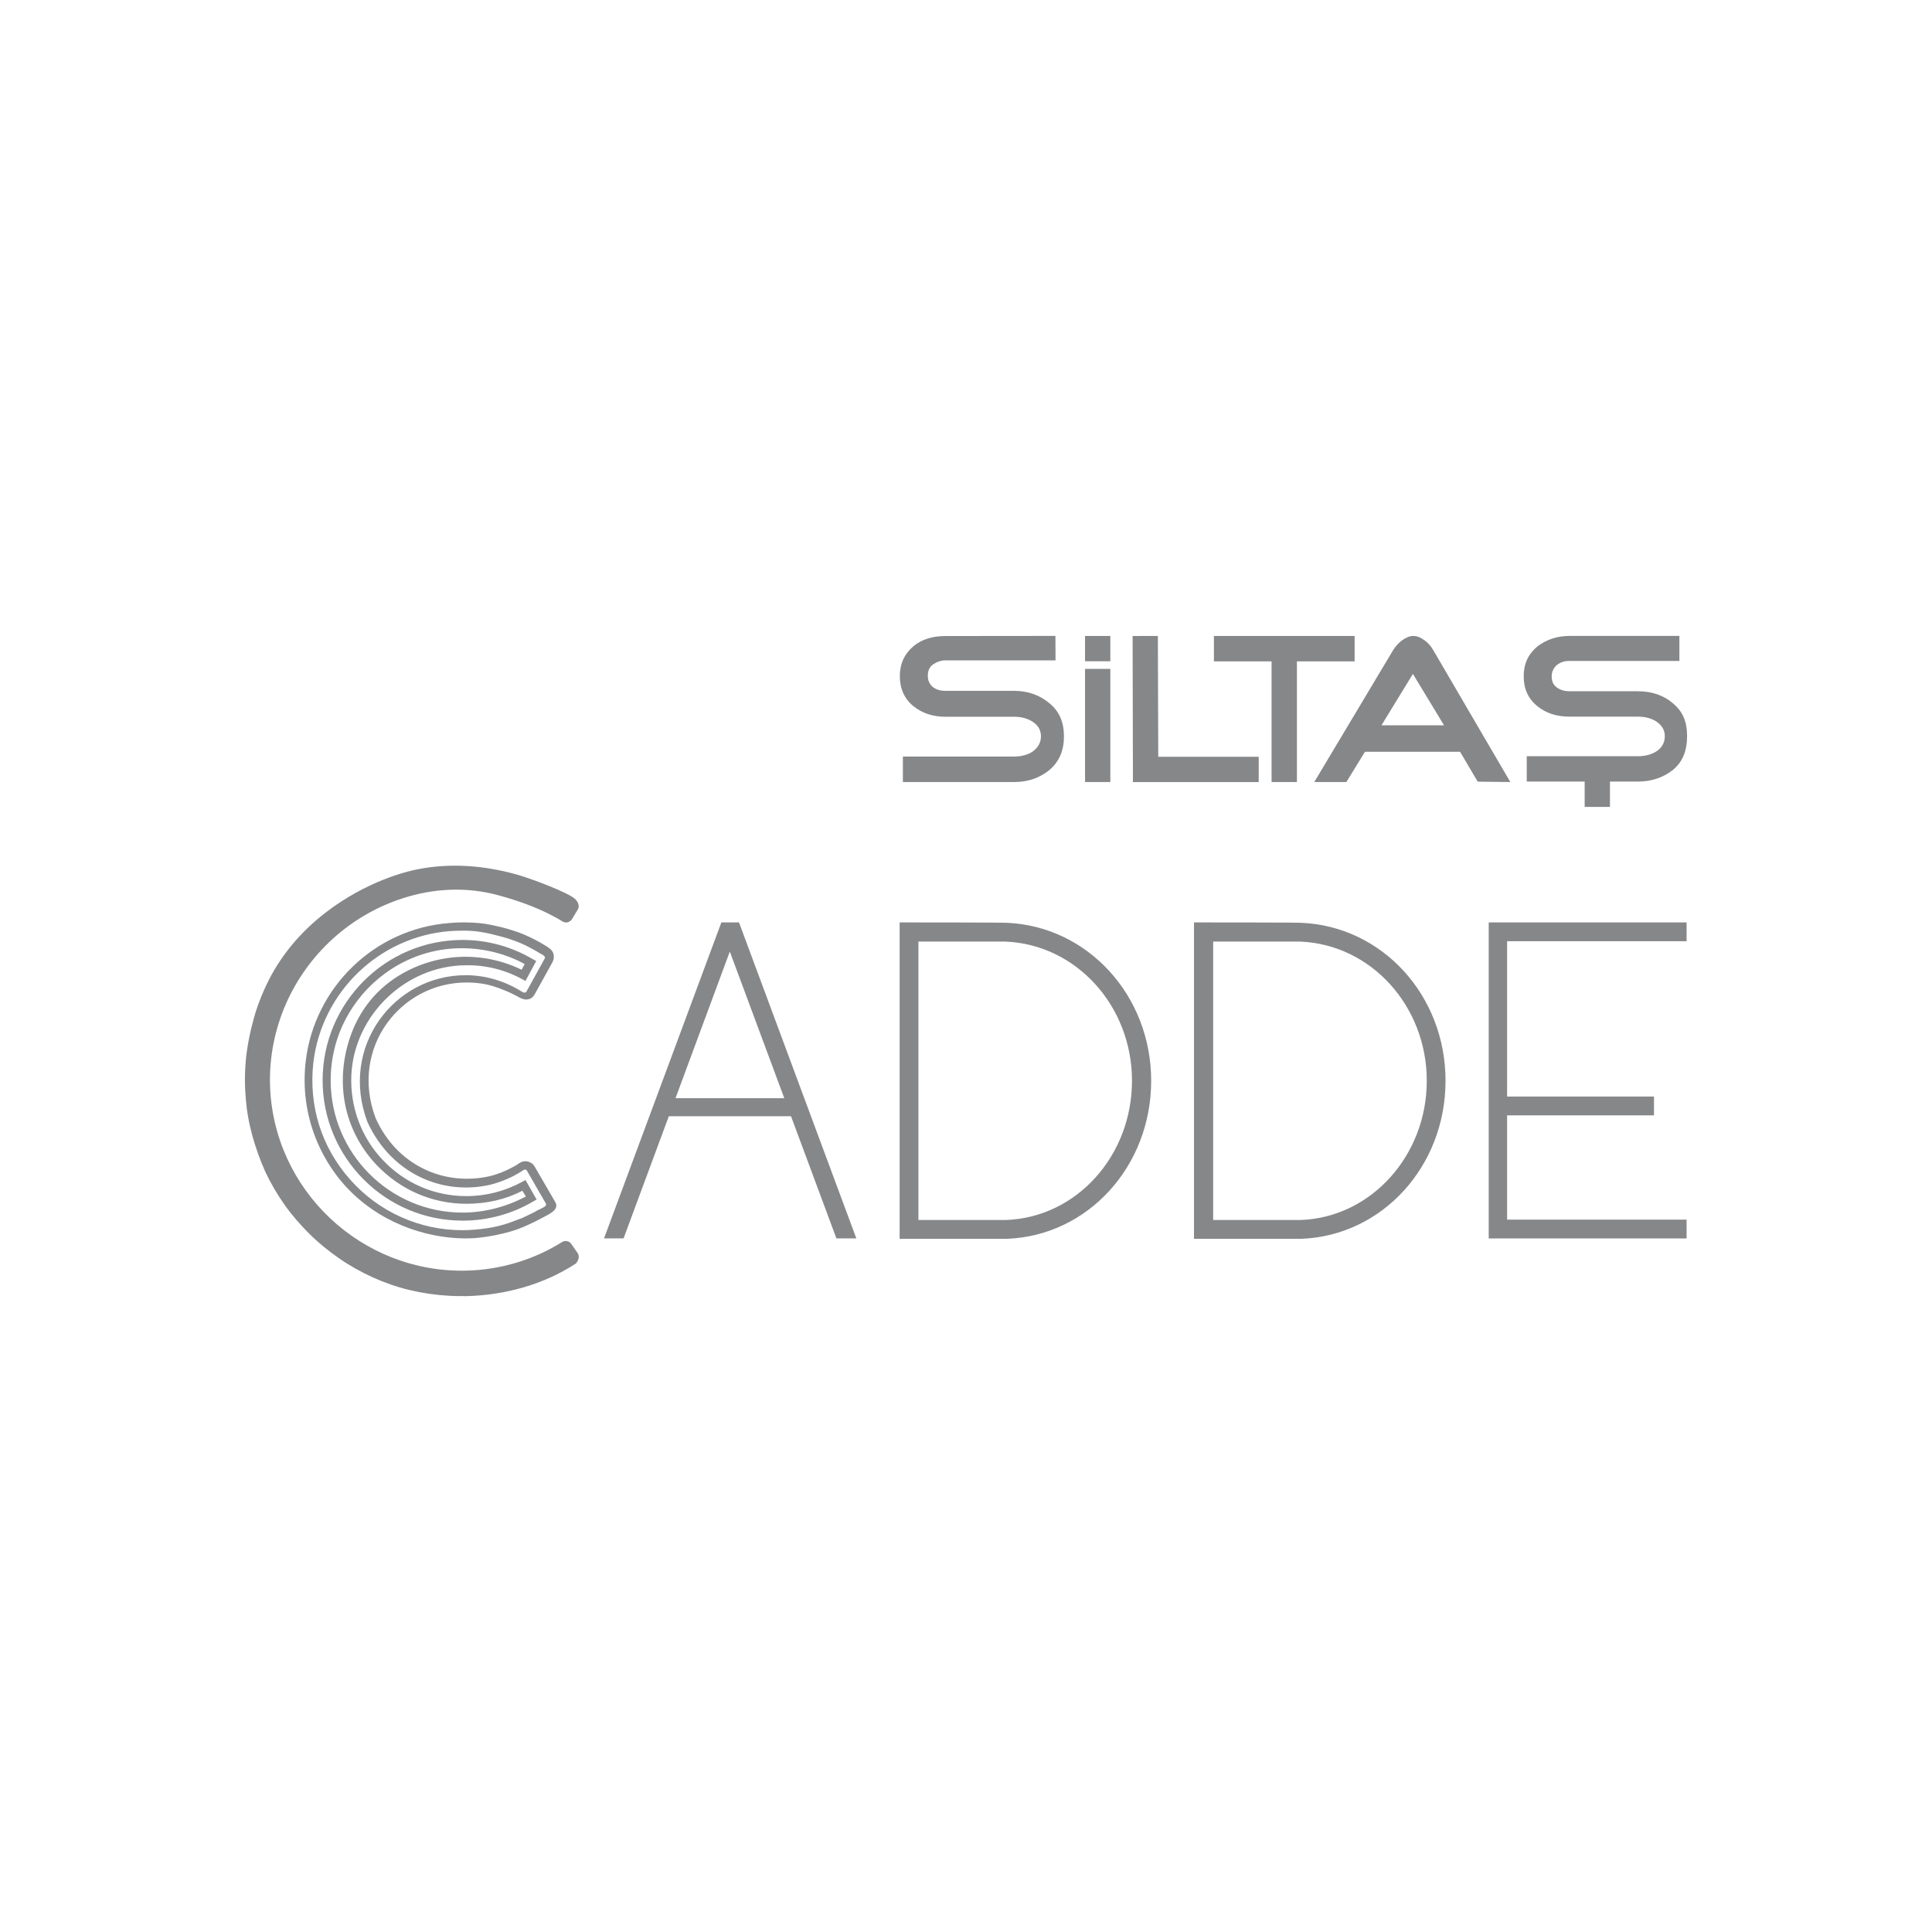<svg xmlns="http://www.w3.org/2000/svg" id="katman_1" data-name="katman 1" viewBox="0 0 1345.95 1345.95"><defs><style>      .cls-1 {        fill: #868789;      }    </style></defs><path class="cls-1" d="M741.21,513.06c0,9.7-3.21,17.5-10.15,23.41-6.67,5.38-14.69,8.35-24.57,8.35h-77.49v-17.76h77.49c4.79,0,9.07-1.08,12.54-3.23,4.01-2.7,6.16-6.45,6.16-10.78,0-4.56-2.15-8.06-6.16-10.48-3.46-2.15-7.75-3.23-12.54-3.23h-47.82c-8.82,0-16.04-2.43-22.18-7.26-6.41-5.12-9.62-12.38-9.62-20.99s3.21-15.61,9.62-20.99c5.87-4.85,13.42-7,22.24-7l76.55-.08.06,17.04h-76.67c-3.21,0-6.16,1.08-8.82,2.95-2.41,1.88-3.48,4.3-3.48,7.8s1.35,5.91,3.48,7.8c2.41,1.88,5.34,2.68,8.82,2.68h47.82c9.6,0,17.9,2.97,24.57,8.62,6.94,5.63,10.15,13.18,10.15,23.12M755.9,443.04h17.62v17.62h-17.62v-17.62ZM755.9,466h17.62v78.8h-17.62v-78.8ZM876.89,544.84h-87.62l-.23-101.76,17.6-.04.27,84.16h69.98v17.64ZM845.69,443.04v17.72h40.17v84.06h17.66v-84.06h40.19v-17.72h-98.03ZM984.32,469.49l17.64,29.12,4.01,6.69h-43.56l21.91-35.81ZM1029.48,544.55l22.71.27-53.71-91.91c-1.6-2.66-3.21-4.79-5.87-6.67-2.93-2.13-5.34-3.21-8.02-3.21-2.41,0-5.07,1.08-8.02,3.21-2.66,2.13-4.26,4.01-5.87,6.42l-55.1,92.16h22.36l12.97-21.1h66.24l12.3,20.83ZM1165.69,490.14c-6.42-5.61-14.69-8.57-24.59-8.57h-47.82c-3.19,0-6.14-.8-8.8-2.68-2.41-1.88-3.48-4.28-3.48-7.76,0-3.21,1.33-5.61,3.48-7.76,2.41-1.86,5.07-2.93,8.8-2.93h76.69v-17.41h-76.69c-8.8,0-16.02,2.68-22.16,7.24-6.41,5.36-9.62,12.05-9.62,20.87s3.21,15.8,9.62,20.89c5.87,4.81,13.36,7.22,22.16,7.22h47.82c4.81,0,9.09,1.08,12.56,3.23,4.01,2.66,6.14,5.89,6.14,10.42s-2.13,8.31-6.14,10.72c-3.46,2.13-7.75,3.21-12.56,3.21h-77.47v17.66h40.35v17.66h17.62v-17.66h19.5c9.62,0,17.92-2.93,24.59-8.29,6.94-5.89,9.64-13.77,9.64-23.41s-2.7-16.74-9.64-22.63"></path><path class="cls-1" d="M322.25,660.6c-8.43-.06-16.84,1.04-24.96,3.33-14,3.95-26.97,11.38-37.59,21.28-10.13,9.45-18.19,21.26-23.18,34.19-4.09,10.56-6.16,21.89-6.16,33.21,0,50.75,41.13,92.16,91.89,92.16,15.24,0,30.45-4.01,44.09-11.21l-2.41-4.01c-11.75,6.14-25.11,9.07-39,9.07-23.78,0-45.94-9.62-62.51-26.97-9.96-10.44-17.21-23.31-20.85-37.26-3.74-14.36-3.56-29.53,0-43.91,3.79-15.26,10.99-28.87,22.28-39.9,11.29-11.01,26.05-18.56,41.44-21.96,2.33-.53,4.67-.94,7.04-1.27,17.33-2.37,35.34.53,51.07,8.23.7-1.33,1.43-2.66,2.13-3.97-13.2-7.2-28.24-10.93-43.28-11.01M322.25,850.37c-53.69,0-97.5-43.81-97.5-97.77s43.81-97.77,97.5-97.77c17.09,0,33.93,4.54,48.9,13.36l2.41,1.33-7.49,13.89-2.41-1.33c-11.75-6.42-25.37-9.88-39.25-9.62-41.68.27-77.47,34.46-79.62,76.14-1.06,22.18,6.69,43.54,21.91,59.58,15.49,16.29,36.07,25.11,58.25,25.11,13.63,0,26.97-3.48,38.73-9.9l2.41-1.33,7.75,13.63-2.39,1.33c-14.96,8.82-32.08,13.36-49.17,13.36M322.25,648.37h-.08c-2.99.08-6,.06-9,.31-49.15,3.99-88.95,42.46-94.84,91.36-3.48,30.18,5.61,59.3,25.64,81.75,19.77,22.43,48.37,35.24,78.02,35.24,5.61,0,11.48-.53,17.09-1.33,5.61-.8,10.95-2.13,16.29-4.01,2.93-1.06,5.61-2.13,8.55-3.21,2.68-1.33,5.61-2.66,8.29-3.99,1.33-.8,2.66-1.6,3.99-2.15.8-.25,1.35-.8,2.15-1.06.53-.27,1.06-.55,1.6-1.08l.25-.27c.27-.53.27-1.33,0-1.6l-13.08-22.71c-.27-.25-.53-.8-1.08-.8s-.8,0-1.33.27l-1.6,1.08c-7.22,4.54-14.16,7.2-21.1,9.08-34.19,8.02-69.45-8.02-85.75-43.01,0-.27-.27-.27-.27-.53-19.77-52.63,18.7-102.33,68.4-102.33,13.89,0,27.24,4.01,39.25,11.5l1.08.53c.8.27,1.88,0,2.13-.8l12.56-22.71c1.08-1.88-1.86-2.93-3.21-3.74-3.99-2.41-8.27-4.81-12.56-6.69-7.51-3.29-13.75-4.79-15.74-5.34-8.41-2.29-16.92-3.97-25.66-3.77M322.56,862.73c-26.44-.47-59.16-11.01-82.6-37.2-4.48-5.01-13.46-16.02-19.99-32.49-6.67-16.84-9.19-35.28-6.98-53.81,6.14-51.56,48.08-92.16,99.91-96.17,5.61-.55,11.23-.55,16.84-.27,5.61.27,10.95,1.08,16.29,2.41,5.34,1.08,10.42,2.68,15.76,4.54,5.07,1.88,9.88,4.28,14.69,6.94,1.33.8,2.68,1.6,4.01,2.41,2.13,1.35,4.26,2.68,5.07,5.34.55,1.88.27,3.76-.53,5.61l-12.56,22.71c-1.06,1.88-2.66,3.21-4.81,3.48-2.66.53-5.61-1.08-7.75-2.41-2.66-1.33-5.34-2.68-8.02-3.74-5.07-2.15-10.68-4.01-16.02-4.81-3.48-.55-7.22-.8-10.95-.8-45.94,0-81.48,45.69-63.31,94.29,0,.27.25.27.25.55,14.71,32.58,47.57,47.27,79.35,40.08,6.41-1.6,12.83-4.28,19.5-8.29,0,0,.27-.27.55-.53l1.06-.53c1.6-1.08,3.74-1.35,5.61-.8,1.88.53,3.48,1.58,4.54,3.46l14.43,24.84c2.93,5.09-4.28,8.29-7.75,10.15-12.87,6.94-19.89,9.25-24.06,10.42-6.04,1.7-14.34,3.56-24.43,4.44-1.94.12-4.75.24-8.12.18M402.34,872.83l-4.32-6.18c-1.35-2.15-4.32-2.68-6.47-1.35-19.72,12.36-42.95,19.34-66.46,19.89-73.21,1.88-134.82-56.15-136.97-129.24-.57-19.34,3.29-38.84,11.07-56.56,7.55-17.25,18.82-32.84,32.78-45.49,14.04-12.71,30.77-22.41,48.84-28.18,21.69-6.94,44.22-8.02,66.28-2.05,15.22,4.11,31.45,9.98,44.89,18.33,2.15,1.33,5.12.53,6.47-1.62l4.05-6.71c.27-.47.59-1.19.65-2.11.04-.41.12-2.37-2.11-4.89-4.05-4.6-31.74-14.75-39.82-17.07-23.26-6.67-47.47-8.7-71.25-3.81-7.33,1.51-34.74,8.2-62.94,29.83-16.49,12.62-30.53,28.75-39.98,47.55-3.52,6.98-6.49,14.24-8.92,21.77-1.35,4.58-4.6,15.31-6.49,29.83-1.08,9.66-1.35,19.34-.53,28.75.53,9.13,2.15,18.27,4.6,27.4,2.43,8.61,5.4,17.19,9.17,25.52,3.79,8.06,8.37,15.86,13.51,23.1,5.12,7.26,11.07,13.98,17.29,20.17,6.2,6.18,13.24,11.81,20.54,16.92,7.3,5.1,15.12,9.41,23.22,13.16,8.39,3.77,16.76,6.73,25.68,8.88,8.92,2.15,18.09,3.48,27.28,4.03,4.32.27,8.64.27,12.97.27,27.01-.82,53.22-8.08,75.63-22.57,2.17-2.15,2.97-5.38,1.35-7.53M1049.94,655.71h125.04v-13.08h-137.85v220.13h137.85v-13.08h-125.04v-72.66h102.33v-13.1h-102.33v-108.2ZM906.33,849.92h-61.16v-193.94h60.91c49.15,2.13,87.9,44.89,87.9,96.97s-38.75,95.11-87.64,96.97M906.6,642.89c-1.6-.27-67.59-.27-68.12-.27h-6.67v220.41h74.79c56.37-2.15,100.45-50.5,100.45-110.08s-44.09-107.65-100.45-110.06M701,849.92h-61.18v-193.94h60.92c49.15,2.13,87.88,44.89,87.88,96.97s-38.45,95.11-87.62,96.97M701.55,642.89c-1.6-.27-67.59-.27-68.12-.27h-6.69v220.41h74.81c56.37-2.15,100.43-50.5,100.43-110.08s-44.34-107.65-100.43-110.06M470.6,765.08l37.83-102.16,37.96,102.16h-75.79ZM582.69,862.75h13.89l-81.74-220.13h-12.3l-81.74,220.13h13.61l31.53-85.12h85.12l31.63,85.12Z"></path></svg>